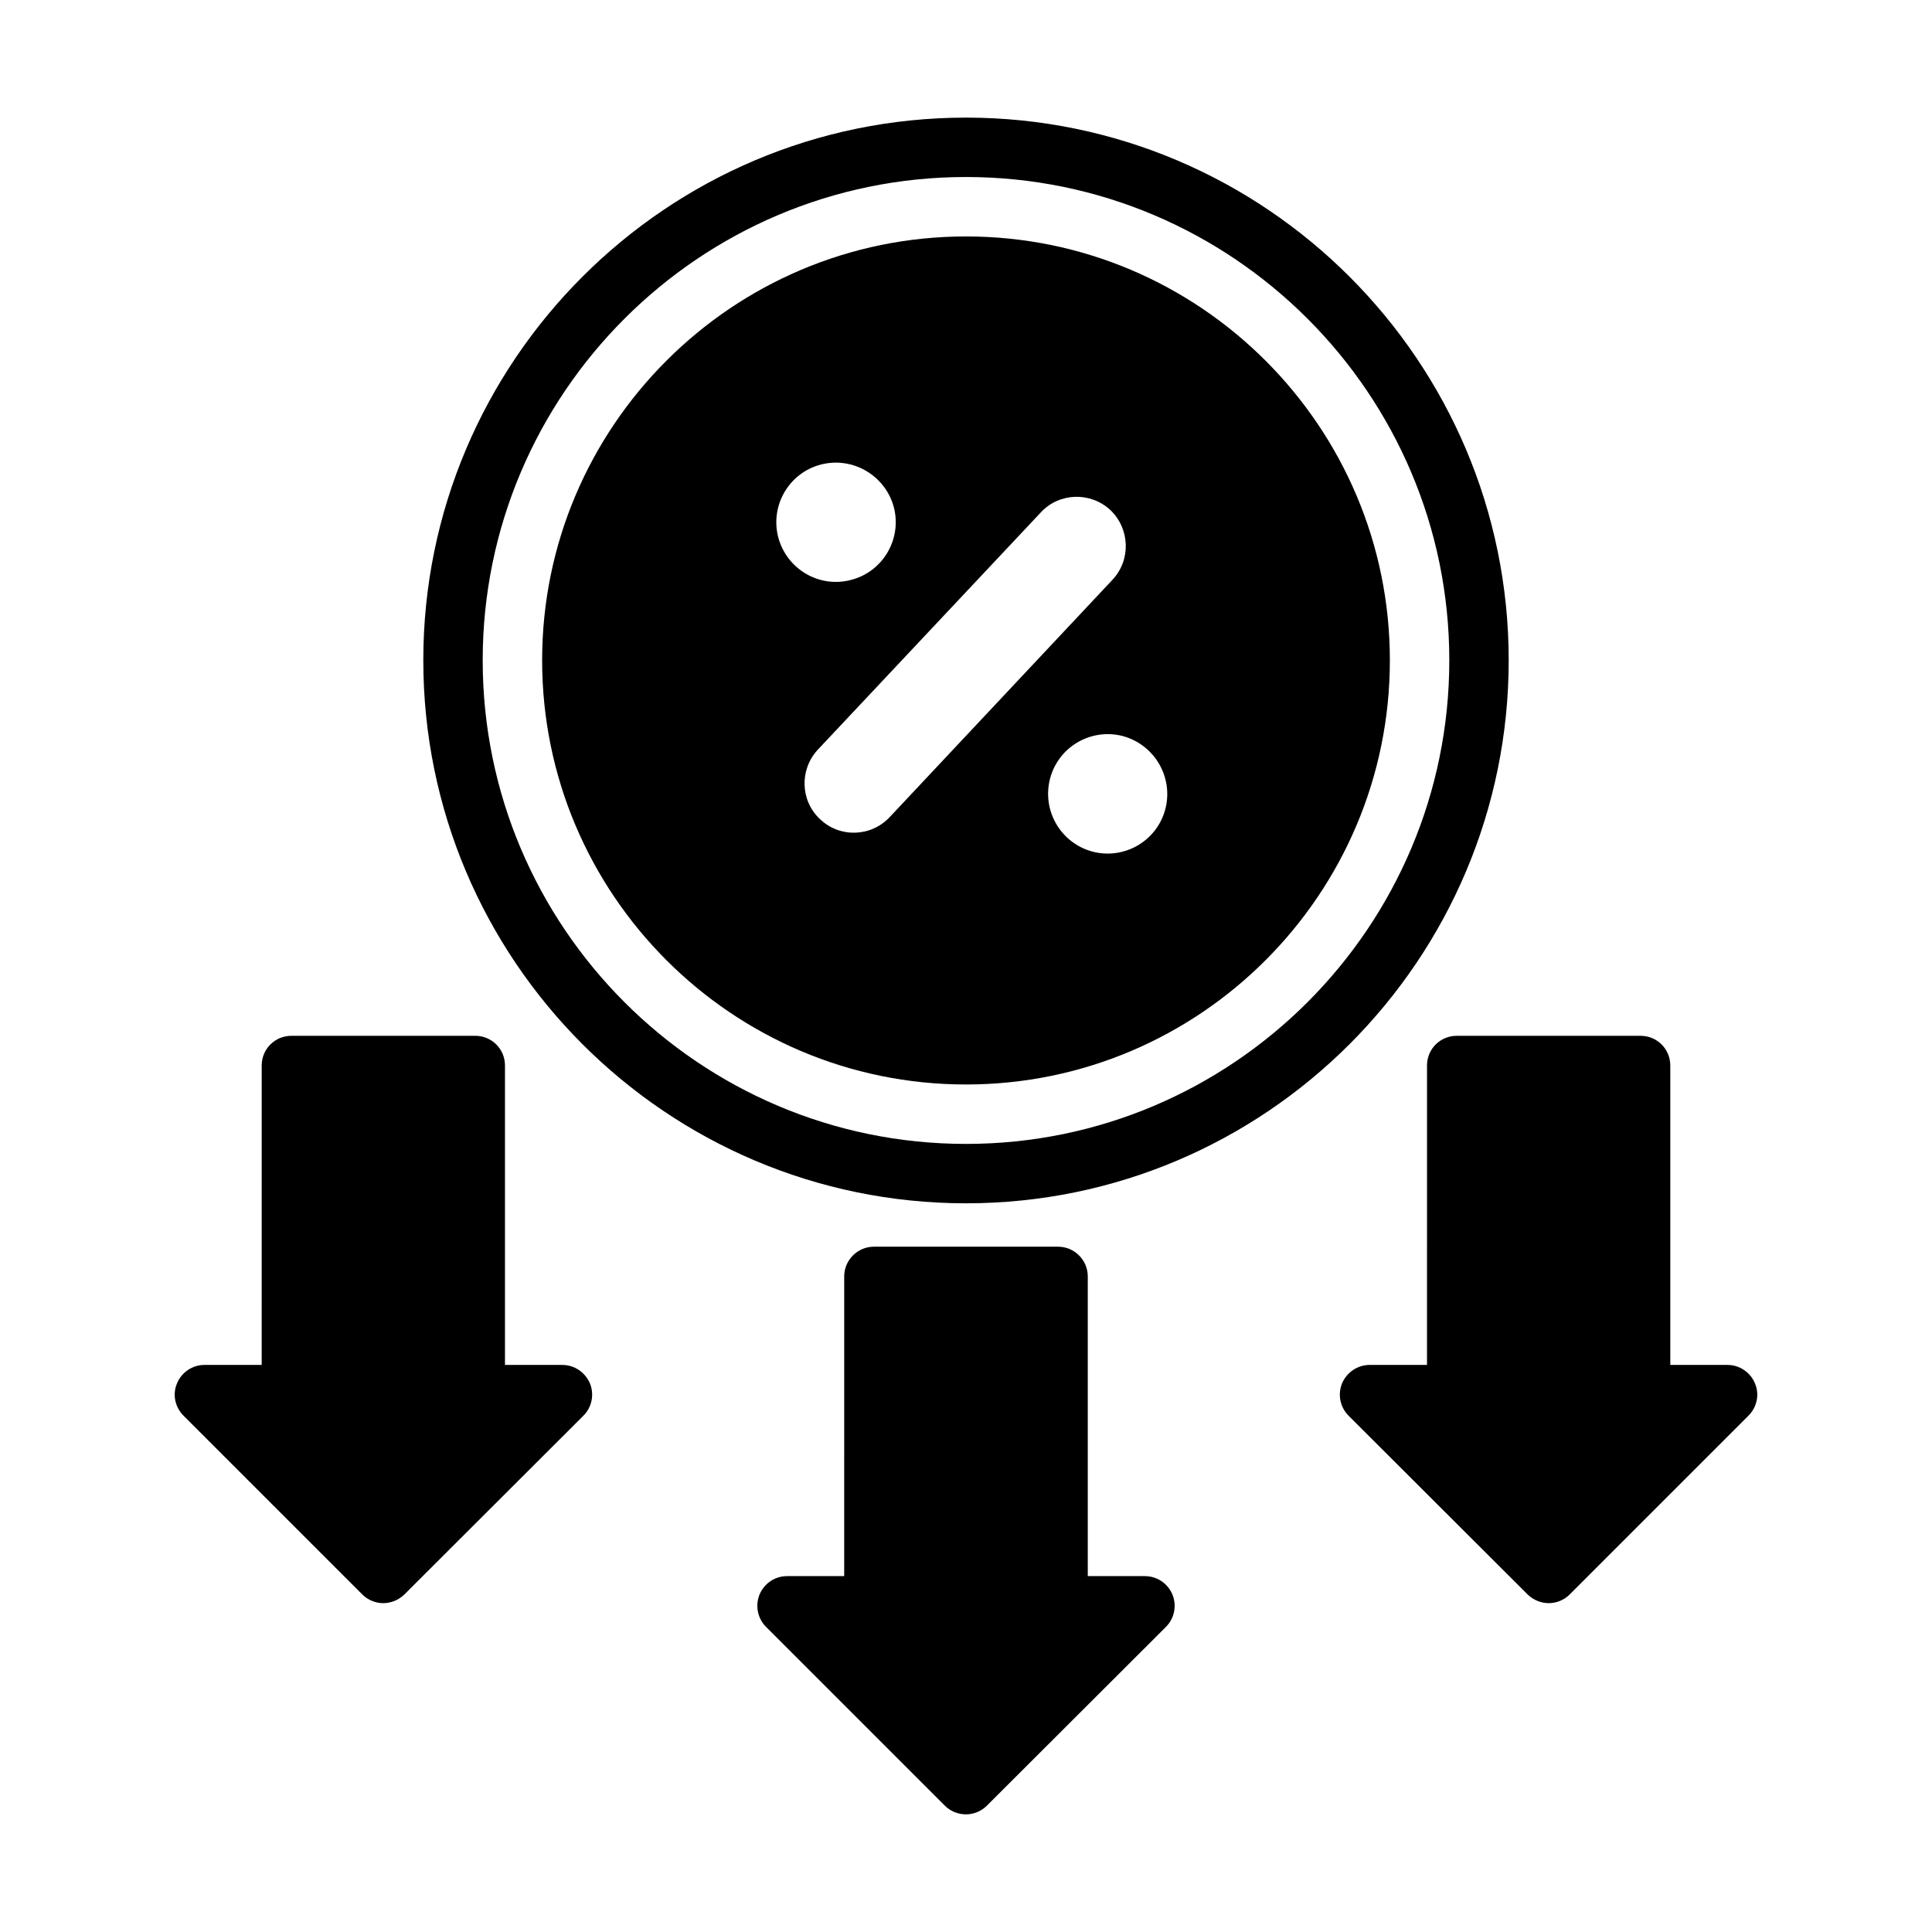 <?xml version="1.0" encoding="UTF-8"?>
<!-- Uploaded to: ICON Repo, www.svgrepo.com, Generator: ICON Repo Mixer Tools -->
<svg fill="#000000" width="800px" height="800px" version="1.1" viewBox="144 144 512 512" xmlns="http://www.w3.org/2000/svg">
 <g>
  <path d="m400 175.17c-79.352 0-143.82 64.551-143.82 143.82 0 79.352 64.473 143.9 143.82 143.9 79.352 0 143.82-64.551 143.82-143.9 0-79.27-64.473-143.82-143.82-143.82zm0 271.98c-70.613 0-128.08-57.465-128.08-128.16 0-70.613 57.465-128.08 128.08-128.08s128.08 57.465 128.08 128.08c0 70.691-57.469 128.16-128.08 128.16z"/>
  <path d="m400 206.66c-61.953 0-112.33 50.383-112.33 112.33 0 62.031 50.383 112.41 112.33 112.41 61.953 0 112.33-50.383 112.33-112.41 0-61.949-50.379-112.33-112.33-112.33zm-49.754 79.746c-2.203-8.422 2.832-17.082 11.258-19.285 8.422-2.203 17.082 2.832 19.363 11.258 2.203 8.422-2.832 17.082-11.258 19.285-8.422 2.281-17.078-2.758-19.363-11.258zm29.52 74.152c-4.961 5.273-13.227 5.512-18.422 0.551-5.273-4.879-5.512-13.145-0.629-18.422l59.117-62.898c4.879-5.273 13.145-5.512 18.422-0.629 5.195 4.961 5.512 13.227 0.551 18.5zm73.055-2.125c-2.203 8.422-10.863 13.461-19.285 11.258-8.5-2.281-13.461-10.941-11.258-19.363s10.863-13.461 19.285-11.258c8.422 2.281 13.461 10.941 11.258 19.363z"/>
  <path d="m607.35 519.18-47.391 47.391c-1.496 1.496-3.543 2.281-5.512 2.281-2.047 0-4.016-0.789-5.59-2.281l-47.469-47.391c-2.281-2.281-2.914-5.668-1.73-8.582 1.258-2.914 4.094-4.879 7.32-4.879h15.191l0.004-79.348c0-4.41 3.543-7.871 7.871-7.871h48.727c4.328 0 7.871 3.465 7.871 7.871v79.352h15.191c3.148 0 6.062 1.969 7.242 4.879 1.266 2.91 0.555 6.297-1.727 8.578z"/>
  <path d="m298.61 519.18-47.469 47.391c-1.574 1.496-3.543 2.281-5.59 2.281-1.969 0-4.016-0.789-5.512-2.281l-47.391-47.391c-2.281-2.281-2.992-5.668-1.73-8.582 1.18-2.914 4.094-4.879 7.242-4.879h15.191l0.004-79.348c0-4.41 3.543-7.871 7.871-7.871h48.727c4.328 0 7.871 3.465 7.871 7.871v79.352h15.191c3.227 0 6.062 1.969 7.32 4.879 1.188 2.91 0.559 6.297-1.727 8.578z"/>
  <path d="m452.98 575.15-47.469 47.391c-1.496 1.496-3.543 2.281-5.512 2.281-2.047 0-4.094-0.789-5.59-2.281l-47.391-47.391c-2.281-2.281-2.914-5.668-1.73-8.582 1.258-2.992 4.094-4.879 7.32-4.879h15.113l0.004-79.43c0-4.328 3.543-7.871 7.871-7.871h48.805c4.328 0 7.871 3.543 7.871 7.871v79.43h15.113c3.227 0 6.062 1.891 7.32 4.879 1.188 2.914 0.559 6.297-1.727 8.582z"/>
 </g>
</svg>